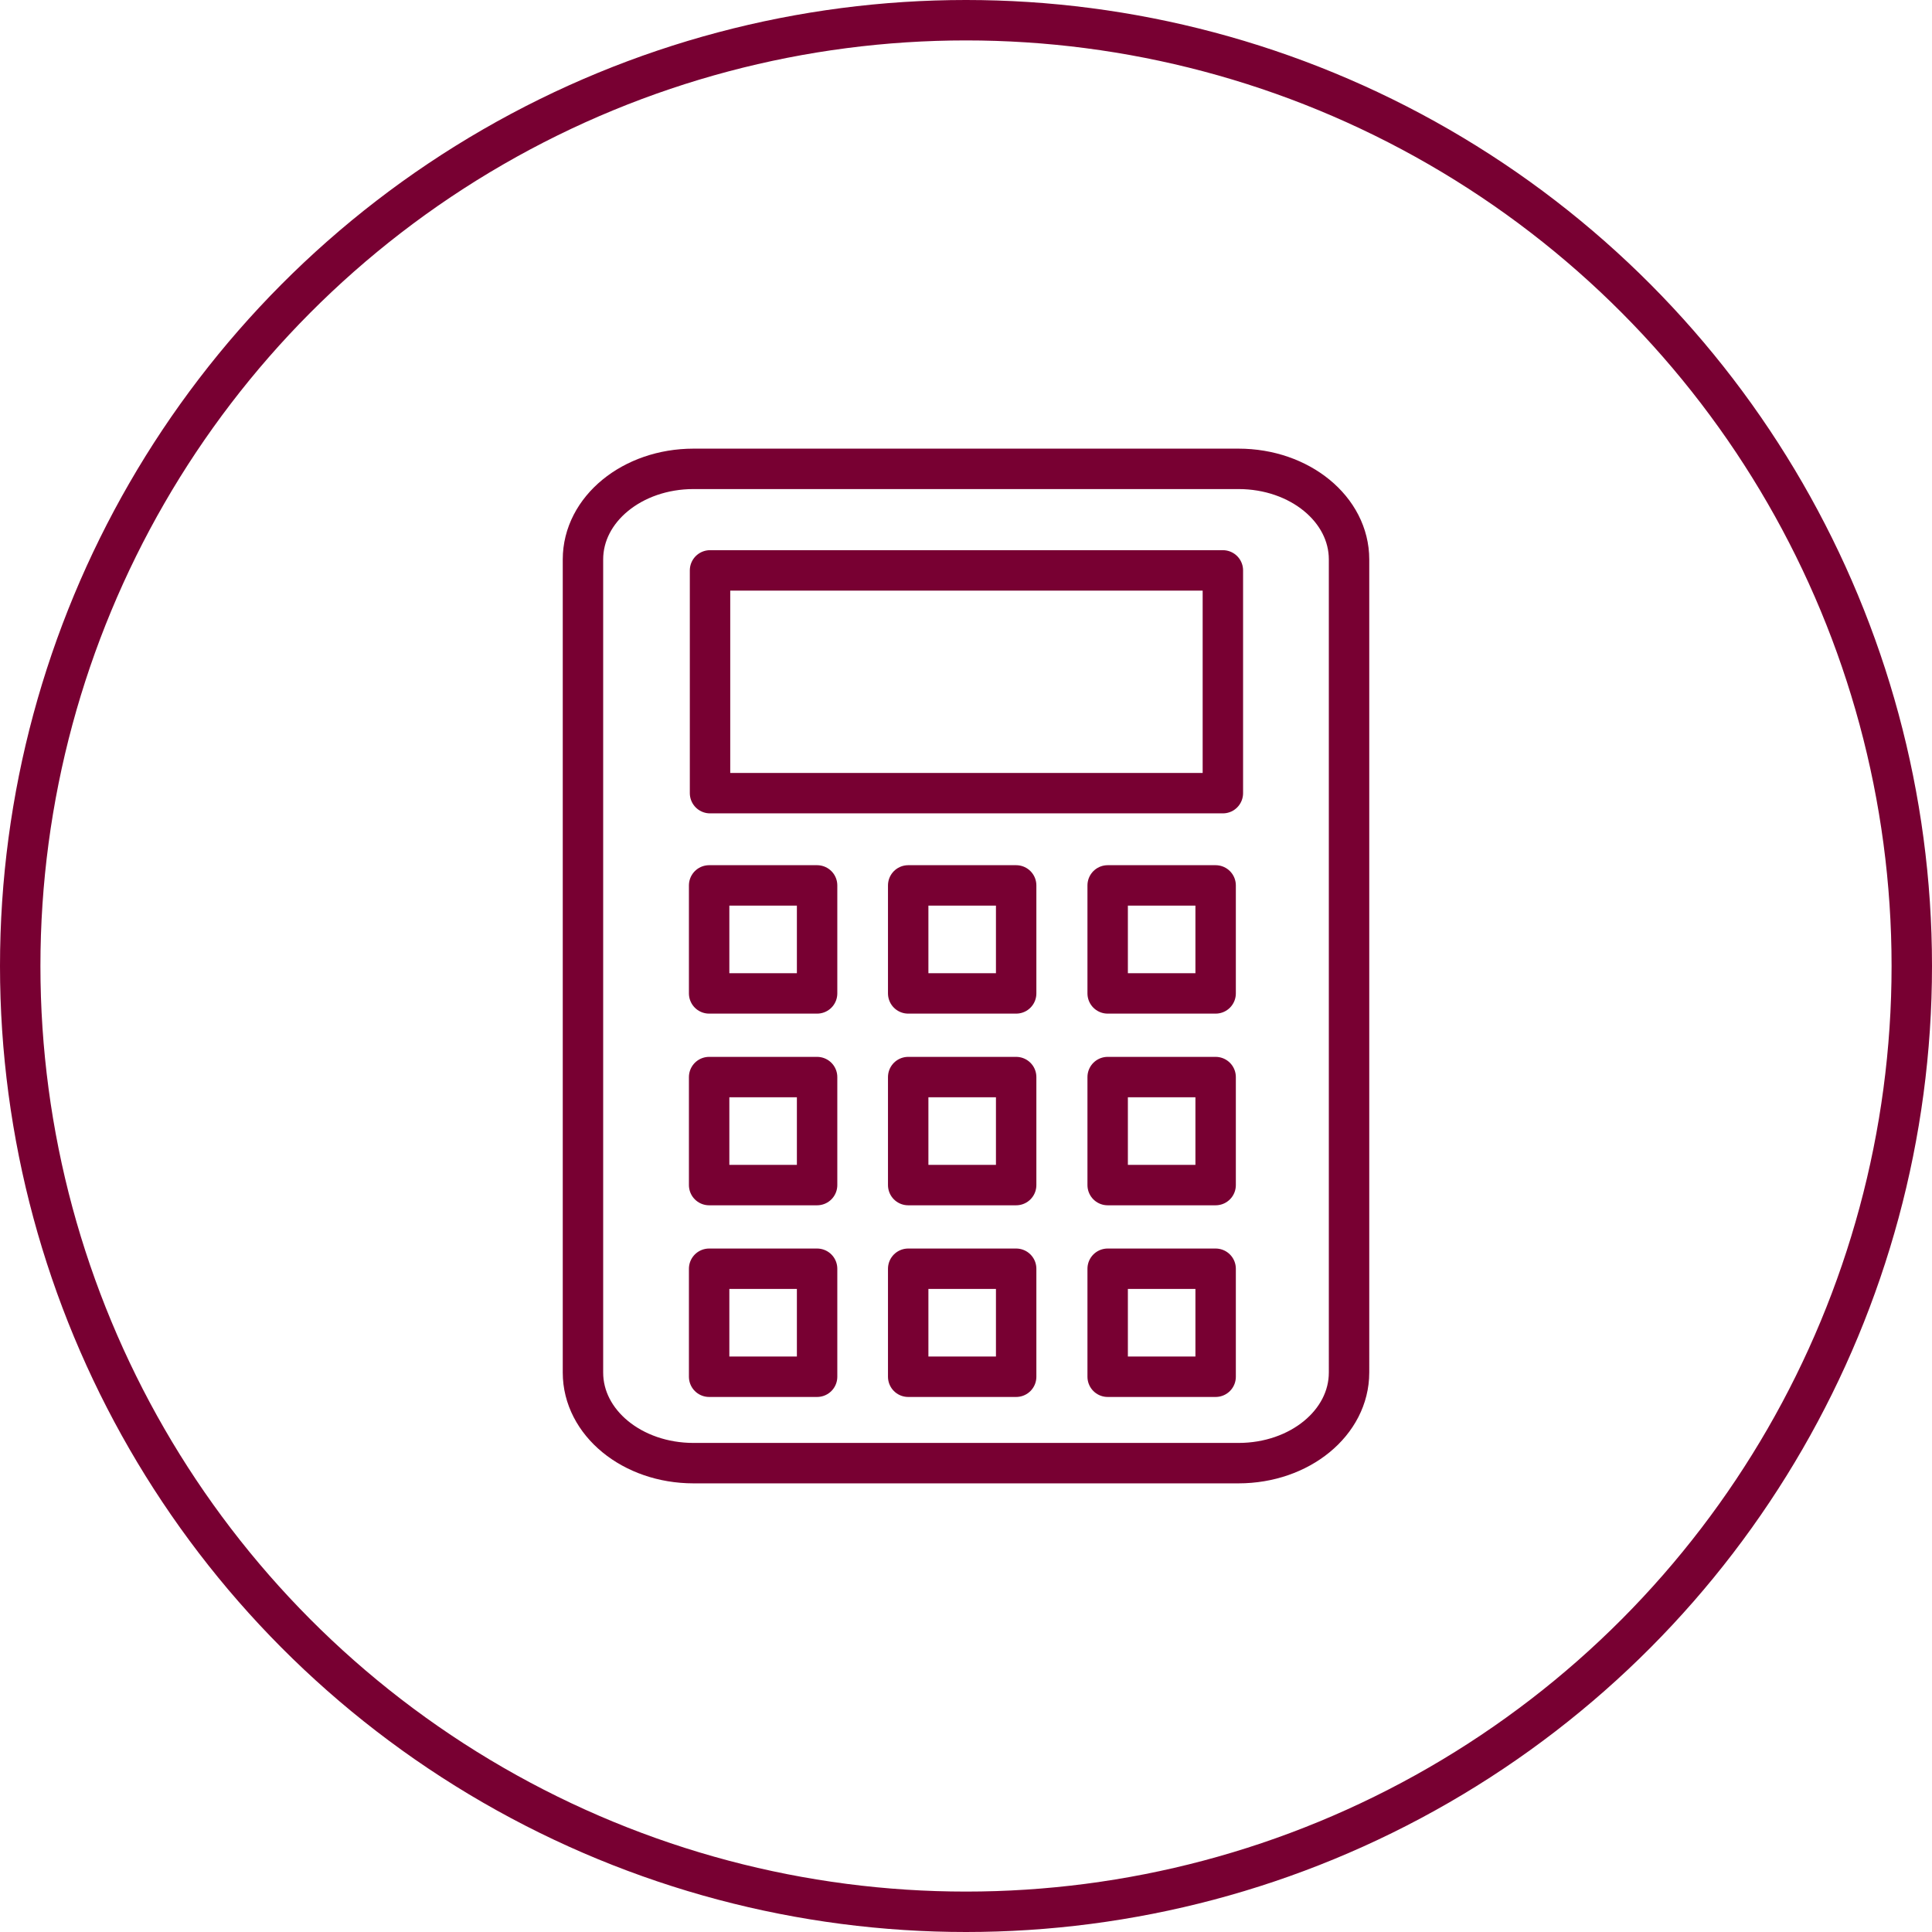 <?xml version="1.0" encoding="utf-8"?>
<!-- Generator: Adobe Illustrator 24.3.0, SVG Export Plug-In . SVG Version: 6.00 Build 0)  -->
<svg version="1.1" id="Layer_1" xmlns="http://www.w3.org/2000/svg" xmlns:xlink="http://www.w3.org/1999/xlink" x="0px" y="0px" viewBox="0 0 239 239" style="enable-background:new 0 0 239 239;" xml:space="preserve">
  <style type="text/css">
	.st0{fill:none;stroke:#780032;stroke-width:5;stroke-miterlimit:10;}
	.st1{fill:none;stroke:#780032;stroke-width:5;stroke-linecap:round;stroke-linejoin:round;}
	.st2{fill:#780032;}
	.st3{fill-rule:evenodd;clip-rule:evenodd;fill:none;stroke:#780032;stroke-width:5;stroke-linecap:round;stroke-linejoin:round;}
	.st4{fill-rule:evenodd;clip-rule:evenodd;fill:none;stroke:#780032;stroke-width:4;stroke-linecap:round;stroke-linejoin:round;}
	.st5{fill-rule:evenodd;clip-rule:evenodd;fill:none;stroke:#780032;stroke-width:5;stroke-linejoin:round;}
	.st6{fill:none;stroke:#780032;stroke-width:5;stroke-linecap:round;stroke-miterlimit:10;}
	.st7{fill:none;stroke:#780032;stroke-width:5;stroke-linecap:round;stroke-linejoin:round;stroke-miterlimit:10;}
	.st8{fill:#FFFFFF;stroke:#780032;stroke-width:5;stroke-linecap:round;stroke-miterlimit:10;}
	.st9{fill:#FFFFFF;stroke:#780032;stroke-width:5;stroke-linecap:round;stroke-linejoin:round;stroke-miterlimit:10;}
	.st10{fill:#A3D4FF;stroke:#780032;stroke-width:5;stroke-linecap:round;stroke-miterlimit:10;}
	.st11{fill:#FFFFFF;stroke:#780032;stroke-width:5;stroke-miterlimit:10;}
</style>
  <g>
    <circle class="st0" cx="119.5" cy="119.5" r="117" />
    <g>
      <g>
        <path class="st1" d="M166.884,169.794c0,6.208-6.1,11.206-13.678,11.206H85.794
				c-7.578,0-13.678-4.998-13.678-11.206V69.206C72.116,62.998,78.216,58,85.794,58l0,0
				h67.413c7.578,0,13.678,4.998,13.678,11.206V169.794z" />
      </g>
      <g>
        <rect x="87.835" y="70.561" class="st5" width="63.441" height="27.557" />
        <rect x="87.724" y="109.53" class="st5" width="13.356" height="13.361" />
        <rect x="112.349" y="109.53" class="st5" width="13.356" height="13.361" />
        <rect x="137.025" y="109.53" class="st5" width="13.356" height="13.361" />
        <rect x="87.724" y="133.241" class="st5" width="13.356" height="13.361" />
        <rect x="112.349" y="133.241" class="st5" width="13.356" height="13.361" />
        <rect x="87.724" y="156.951" class="st5" width="13.356" height="13.361" />
        <rect x="112.349" y="156.951" class="st5" width="13.356" height="13.361" />
        <rect x="137.025" y="133.241" class="st5" width="13.356" height="13.361" />
        <rect x="137.025" y="156.951" class="st5" width="13.356" height="13.361" />
      </g>
    </g>
  </g>
</svg>